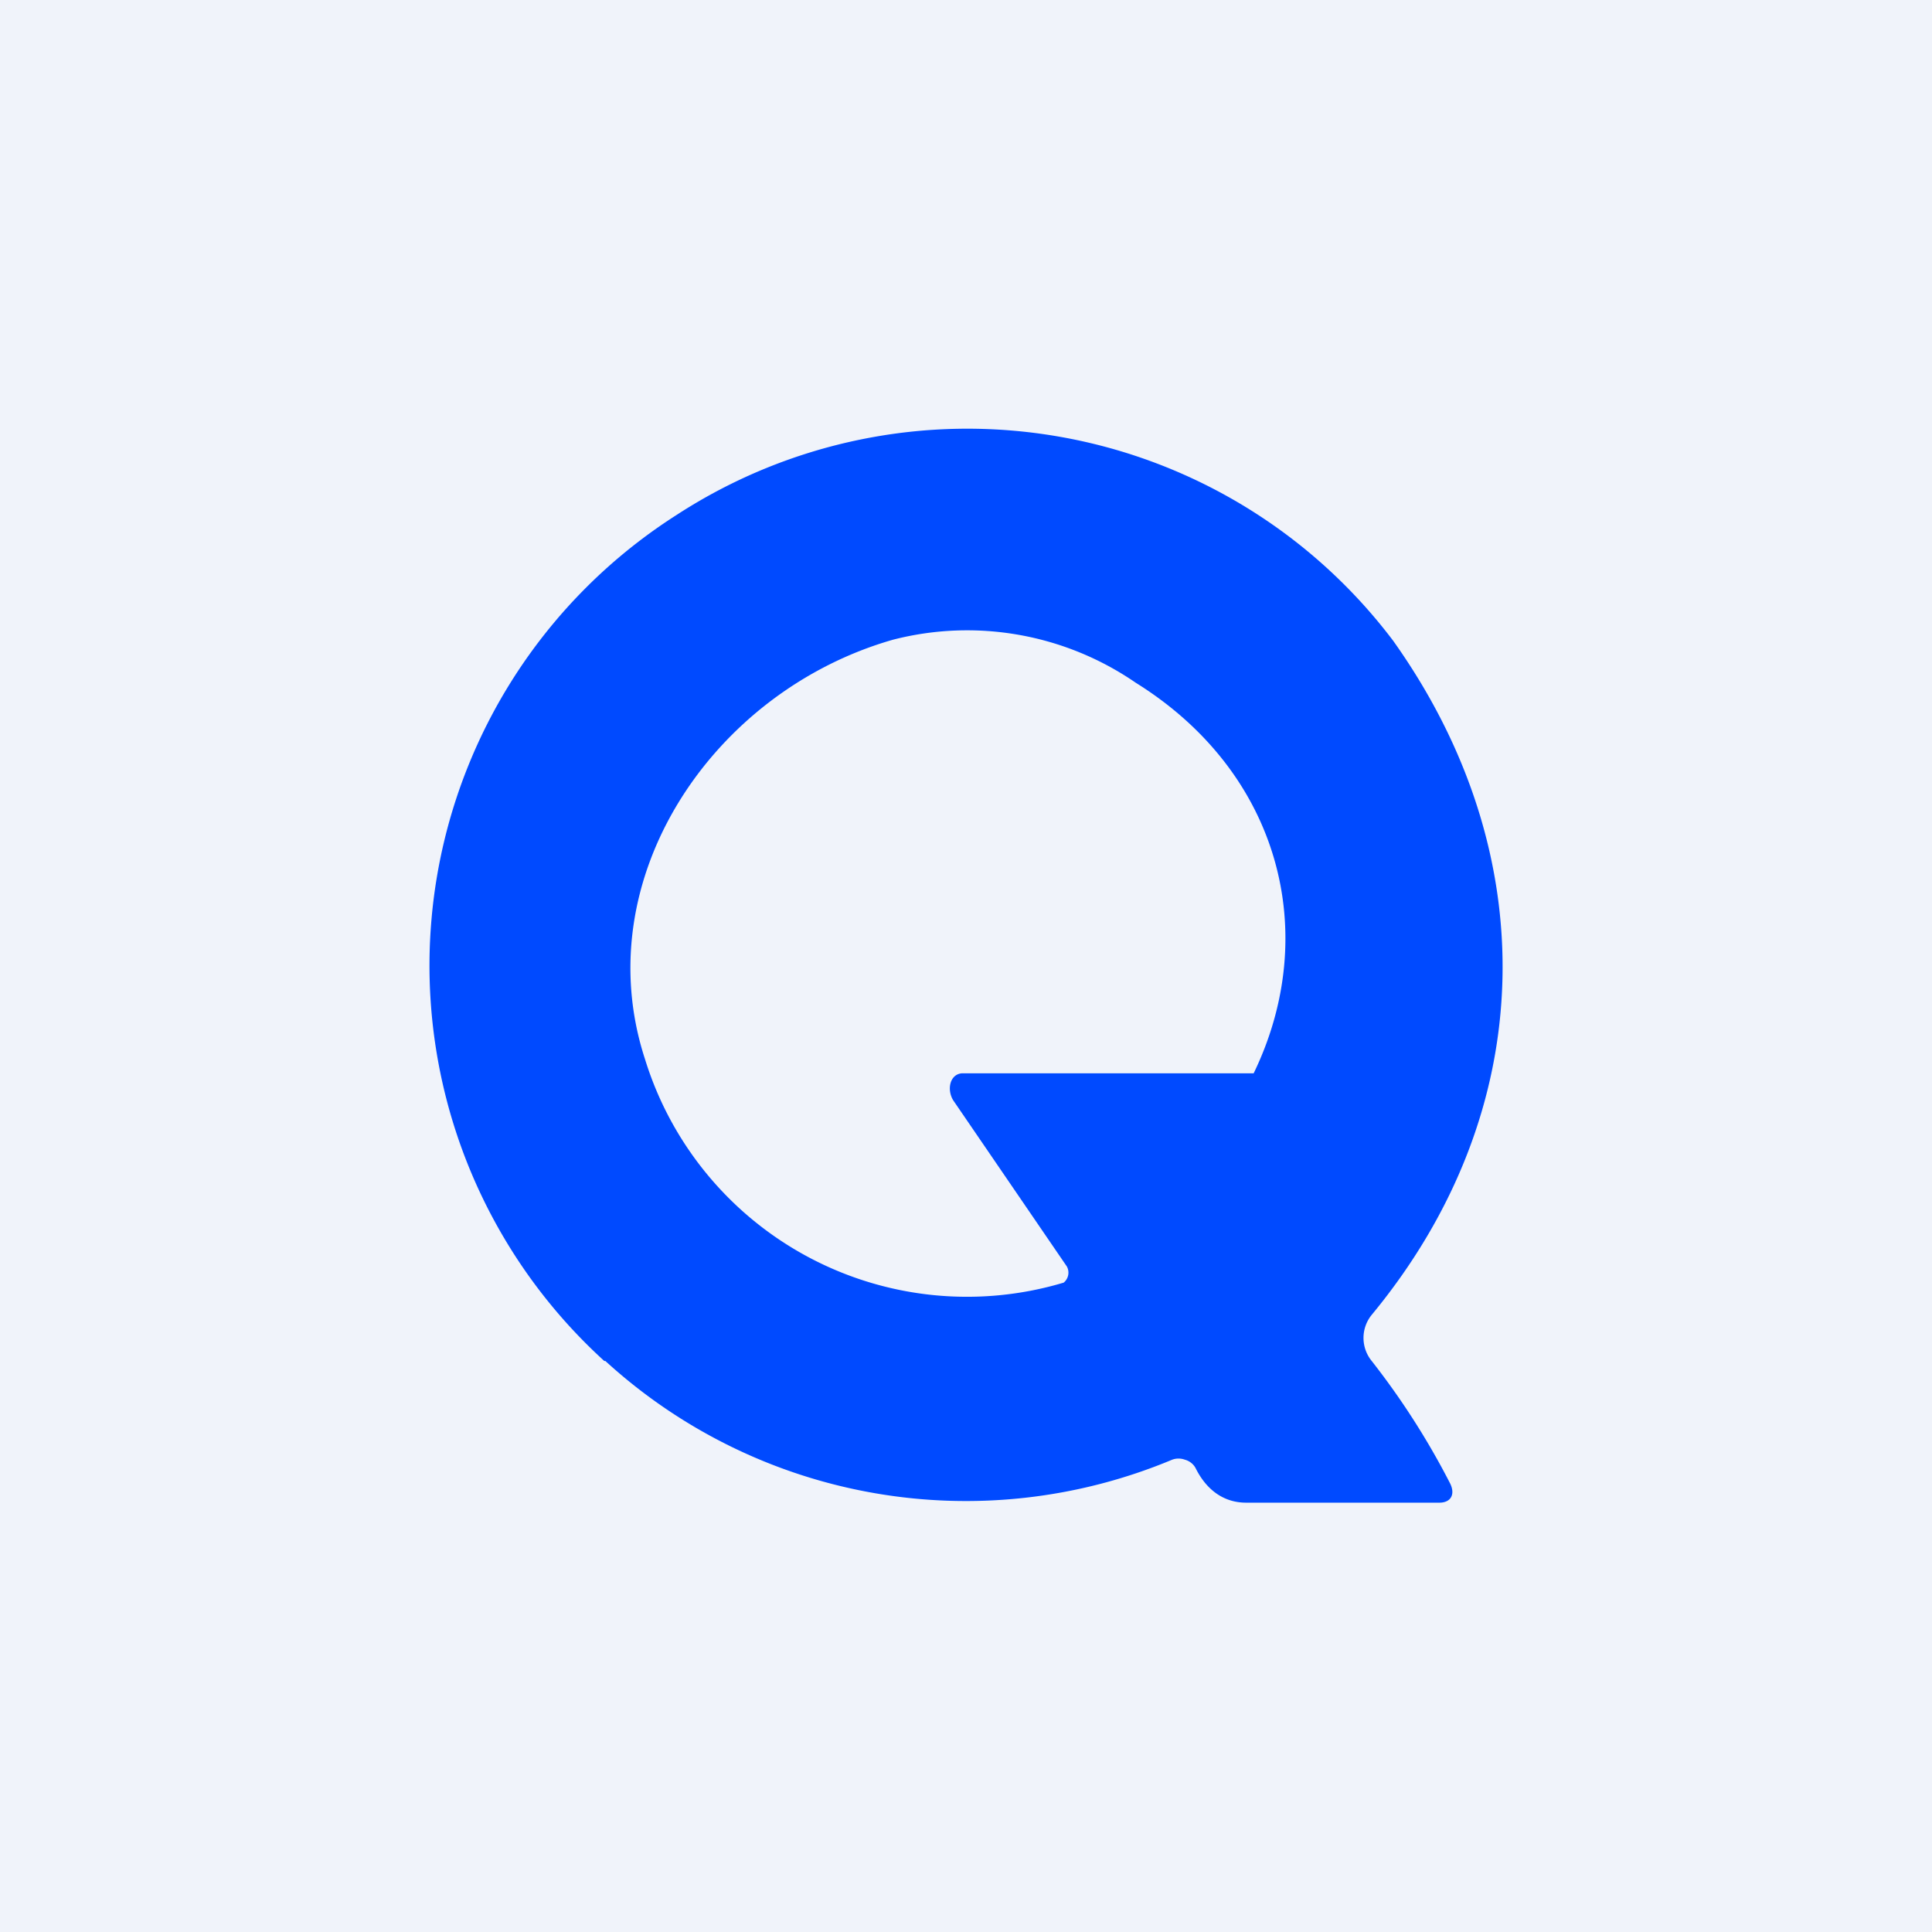 <!-- by TradingView --><svg width="18" height="18" viewBox="0 0 18 18" xmlns="http://www.w3.org/2000/svg"><path fill="#F0F3FA" d="M0 0h18v18H0z"/><path fill-rule="evenodd" d="M5.64 12.68a4.98 4.98 0 0 0 5.28.92.17.17 0 0 1 .12 0c.04.01.08.04.1.08.1.2.26.32.47.32h1.8c.11 0 .15-.08.1-.18a7.1 7.1 0 0 0-.73-1.14.34.34 0 0 1 0-.43c1.57-1.9 1.61-4.3.2-6.28A4.97 4.97 0 0 0 6.3 4.8a4.98 4.98 0 0 0-.67 7.88Zm4.3-.88-1.06-1.55c-.06-.1-.03-.24.08-.25h2.72c.63-1.3.25-2.8-1.1-3.64a2.77 2.77 0 0 0-2.26-.4c-1.68.48-2.86 2.23-2.31 3.91a3.14 3.14 0 0 0 3.9 2.08.12.12 0 0 0 .03-.15Z" fill="#004AFF"/></svg>
